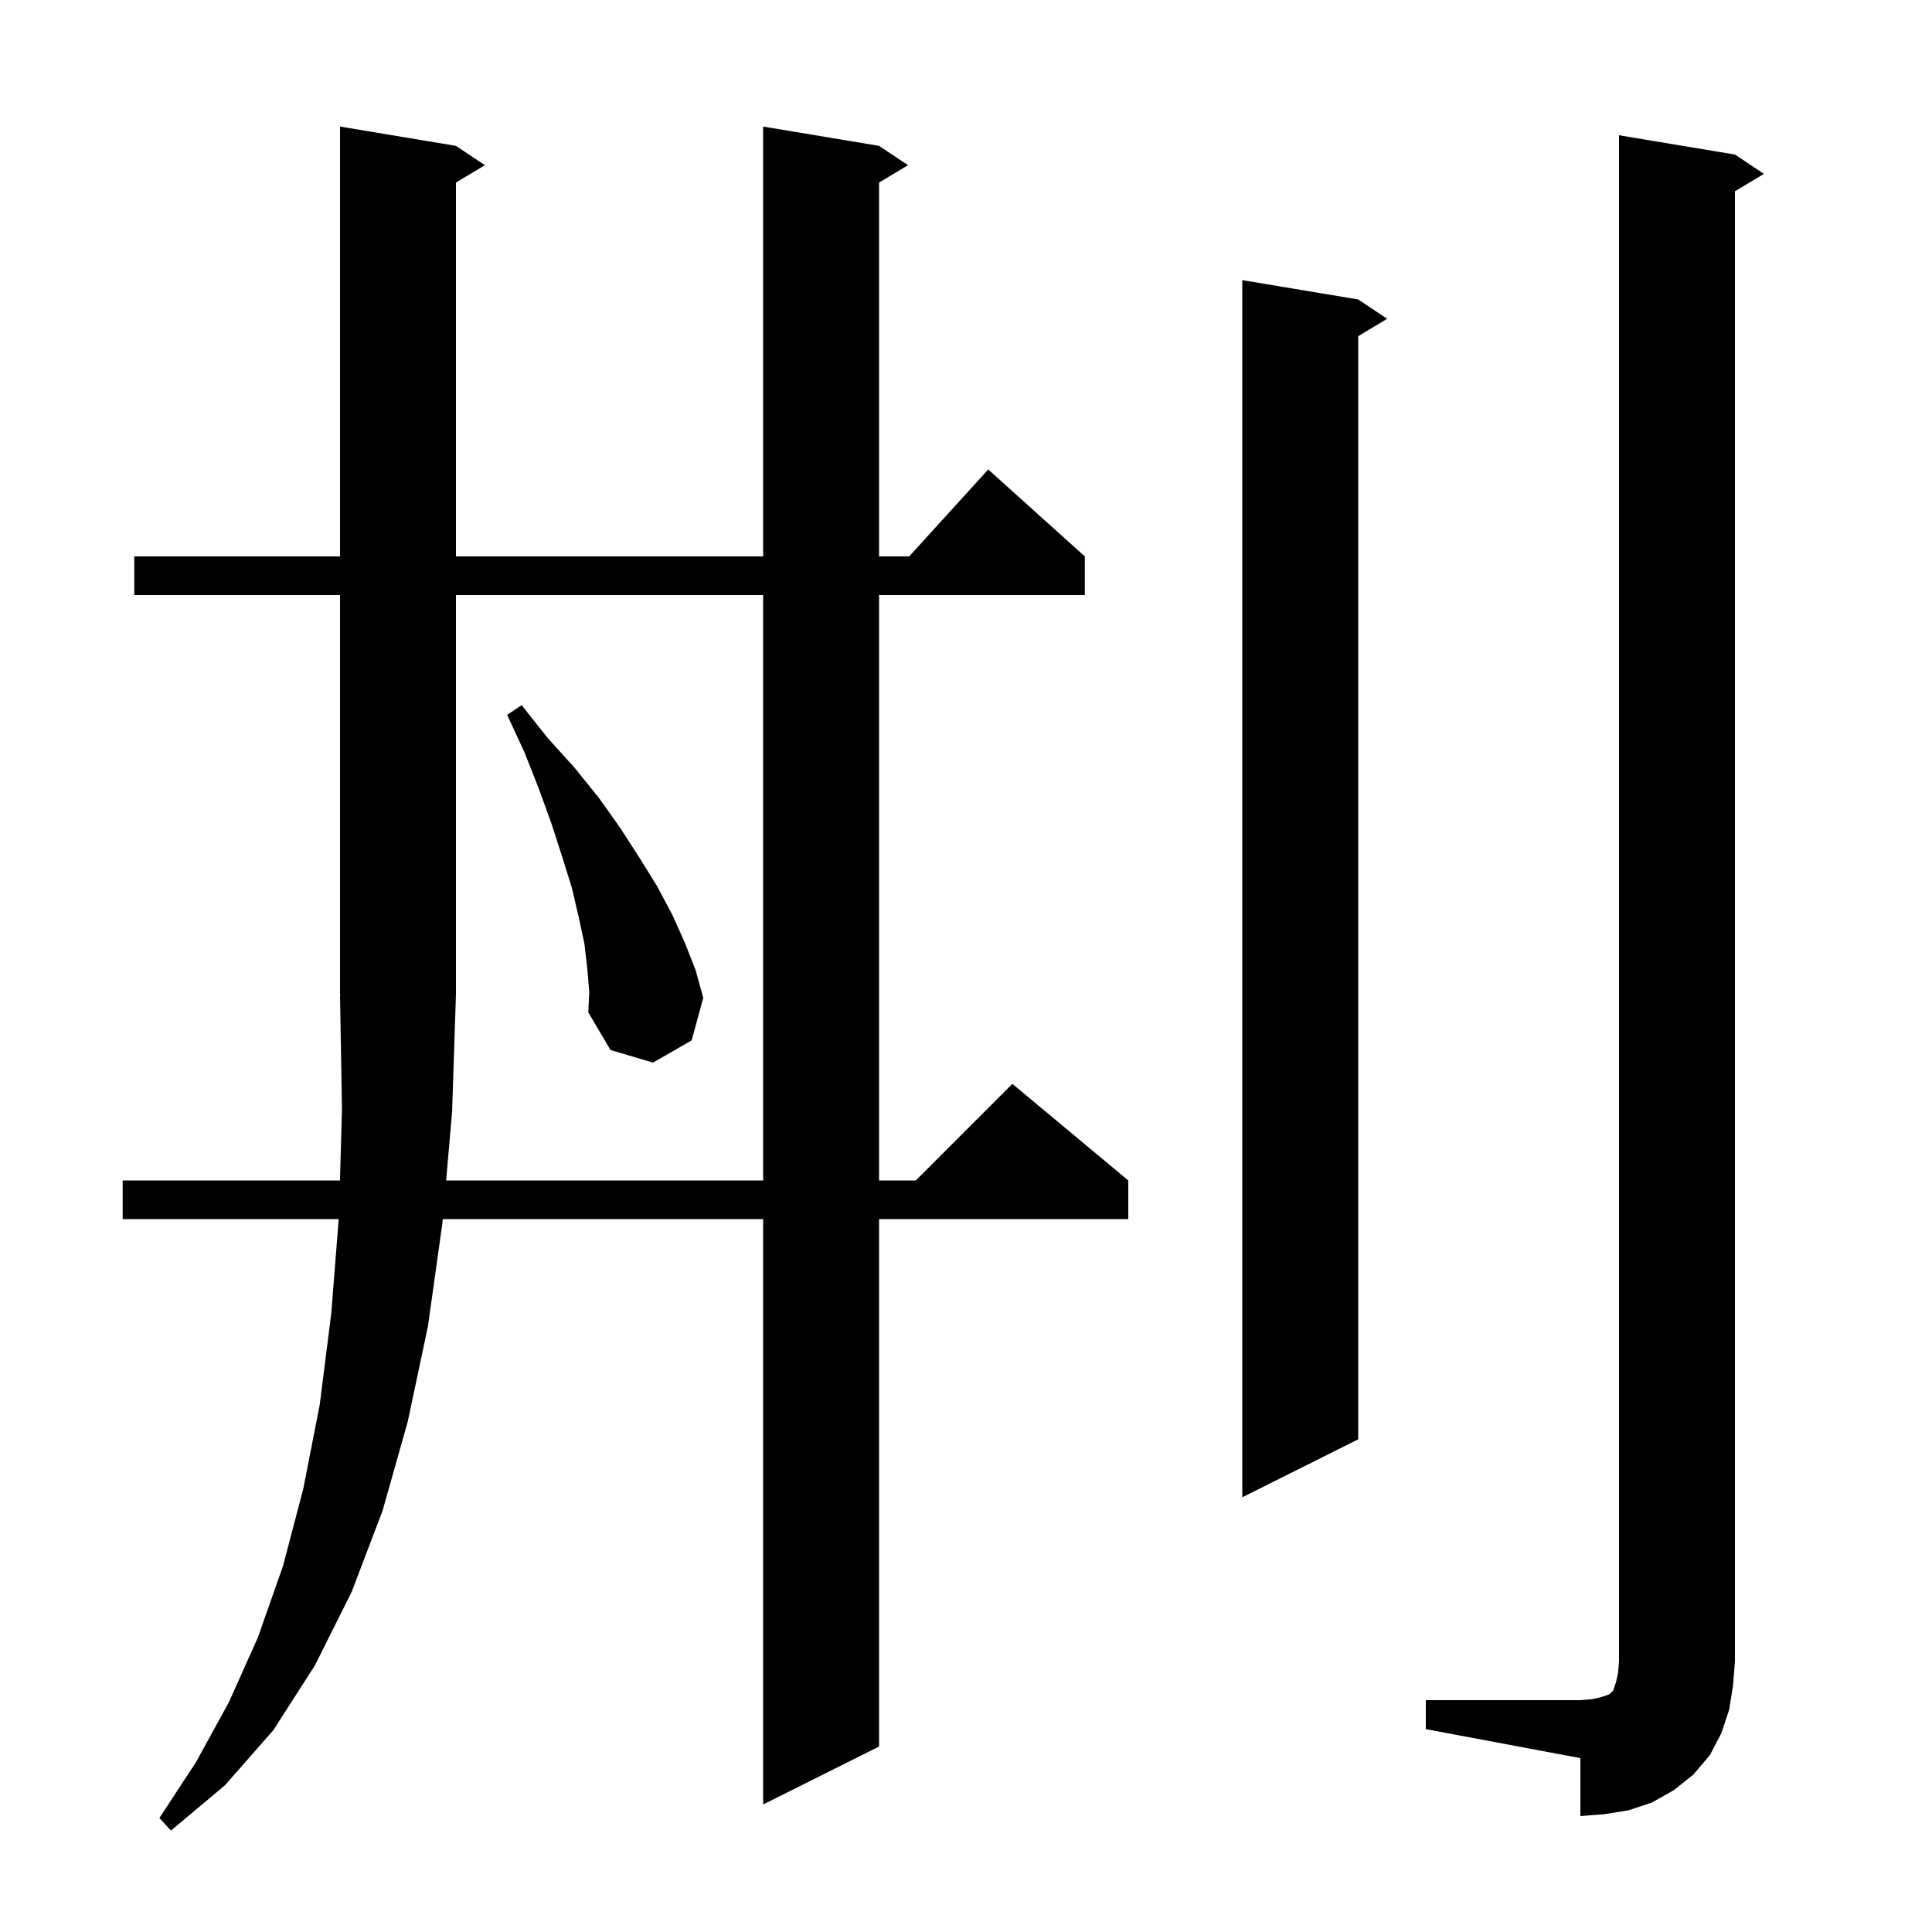 <svg xmlns="http://www.w3.org/2000/svg" xmlns:xlink="http://www.w3.org/1999/xlink" version="1.1" baseProfile="full" viewBox="0 0 200 200" width="200" height="200"><g fill="currentColor"><path d="M 13.9 61.6 L 13.9 57.6 L 35.2 57.6 L 35.2 13.1 L 47.2 15.1 L 50.2 17.1 L 47.2 18.9 L 47.2 57.6 L 79.0 57.6 L 79.0 13.1 L 91.0 15.1 L 94.0 17.1 L 91.0 18.9 L 91.0 57.6 L 94.118 57.6 L 102.3 48.6 L 112.3 57.6 L 112.3 61.6 L 91.0 61.6 L 91.0 122.2 L 94.8 122.2 L 104.8 112.2 L 116.8 122.2 L 116.8 126.2 L 91.0 126.2 L 91.0 180.8 L 79.0 186.8 L 79.0 126.2 L 45.835 126.2 L 45.8 126.6 L 44.3 137.3 L 42.2 147.2 L 39.6 156.4 L 36.4 164.8 L 32.6 172.4 L 28.3 179.1 L 23.3 184.8 L 17.7 189.5 L 16.5 188.2 L 20.3 182.4 L 23.7 176.2 L 26.7 169.5 L 29.3 162.1 L 31.4 154.1 L 33.1 145.4 L 34.3 135.9 L 35.061 126.2 L 12.7 126.2 L 12.7 122.2 L 35.196 122.2 L 35.4 114.8 L 35.2 103.1 L 35.266 103.099 L 35.2 103.0 L 35.2 61.6 Z M 147.6 176.0 L 163.6 176.0 L 164.8 175.9 L 165.7 175.7 L 166.6 175.4 L 167.0 175.0 L 167.3 174.1 L 167.5 173.2 L 167.6 172.0 L 167.6 14.0 L 179.6 16.0 L 182.6 18.0 L 179.6 19.8 L 179.6 172.0 L 179.4 174.5 L 179.0 177.0 L 178.2 179.4 L 177.0 181.7 L 175.3 183.7 L 173.3 185.3 L 171.0 186.6 L 168.6 187.4 L 166.1 187.8 L 163.6 188.0 L 163.6 182.0 L 147.6 179.0 Z M 140.6 31.0 L 143.6 33.0 L 140.6 34.8 L 140.6 149.0 L 128.6 155.0 L 128.6 29.0 Z M 46.8 115.1 L 46.183 122.2 L 79.0 122.2 L 79.0 61.6 L 47.2 61.6 L 47.2 103.0 L 47.197 103.005 Z M 60.8 100.3 L 60.5 97.7 L 59.9 94.9 L 59.2 91.9 L 58.2 88.7 L 57.1 85.3 L 55.8 81.7 L 54.3 77.9 L 52.5 74.0 L 54.0 73.0 L 56.7 76.4 L 59.5 79.5 L 62.0 82.6 L 64.2 85.7 L 66.2 88.8 L 68.0 91.7 L 69.6 94.7 L 70.9 97.6 L 72.0 100.4 L 72.8 103.3 L 71.6 107.7 L 67.6 110.0 L 63.2 108.7 L 60.9 104.8 L 61.0 102.7 Z "/></g></svg>